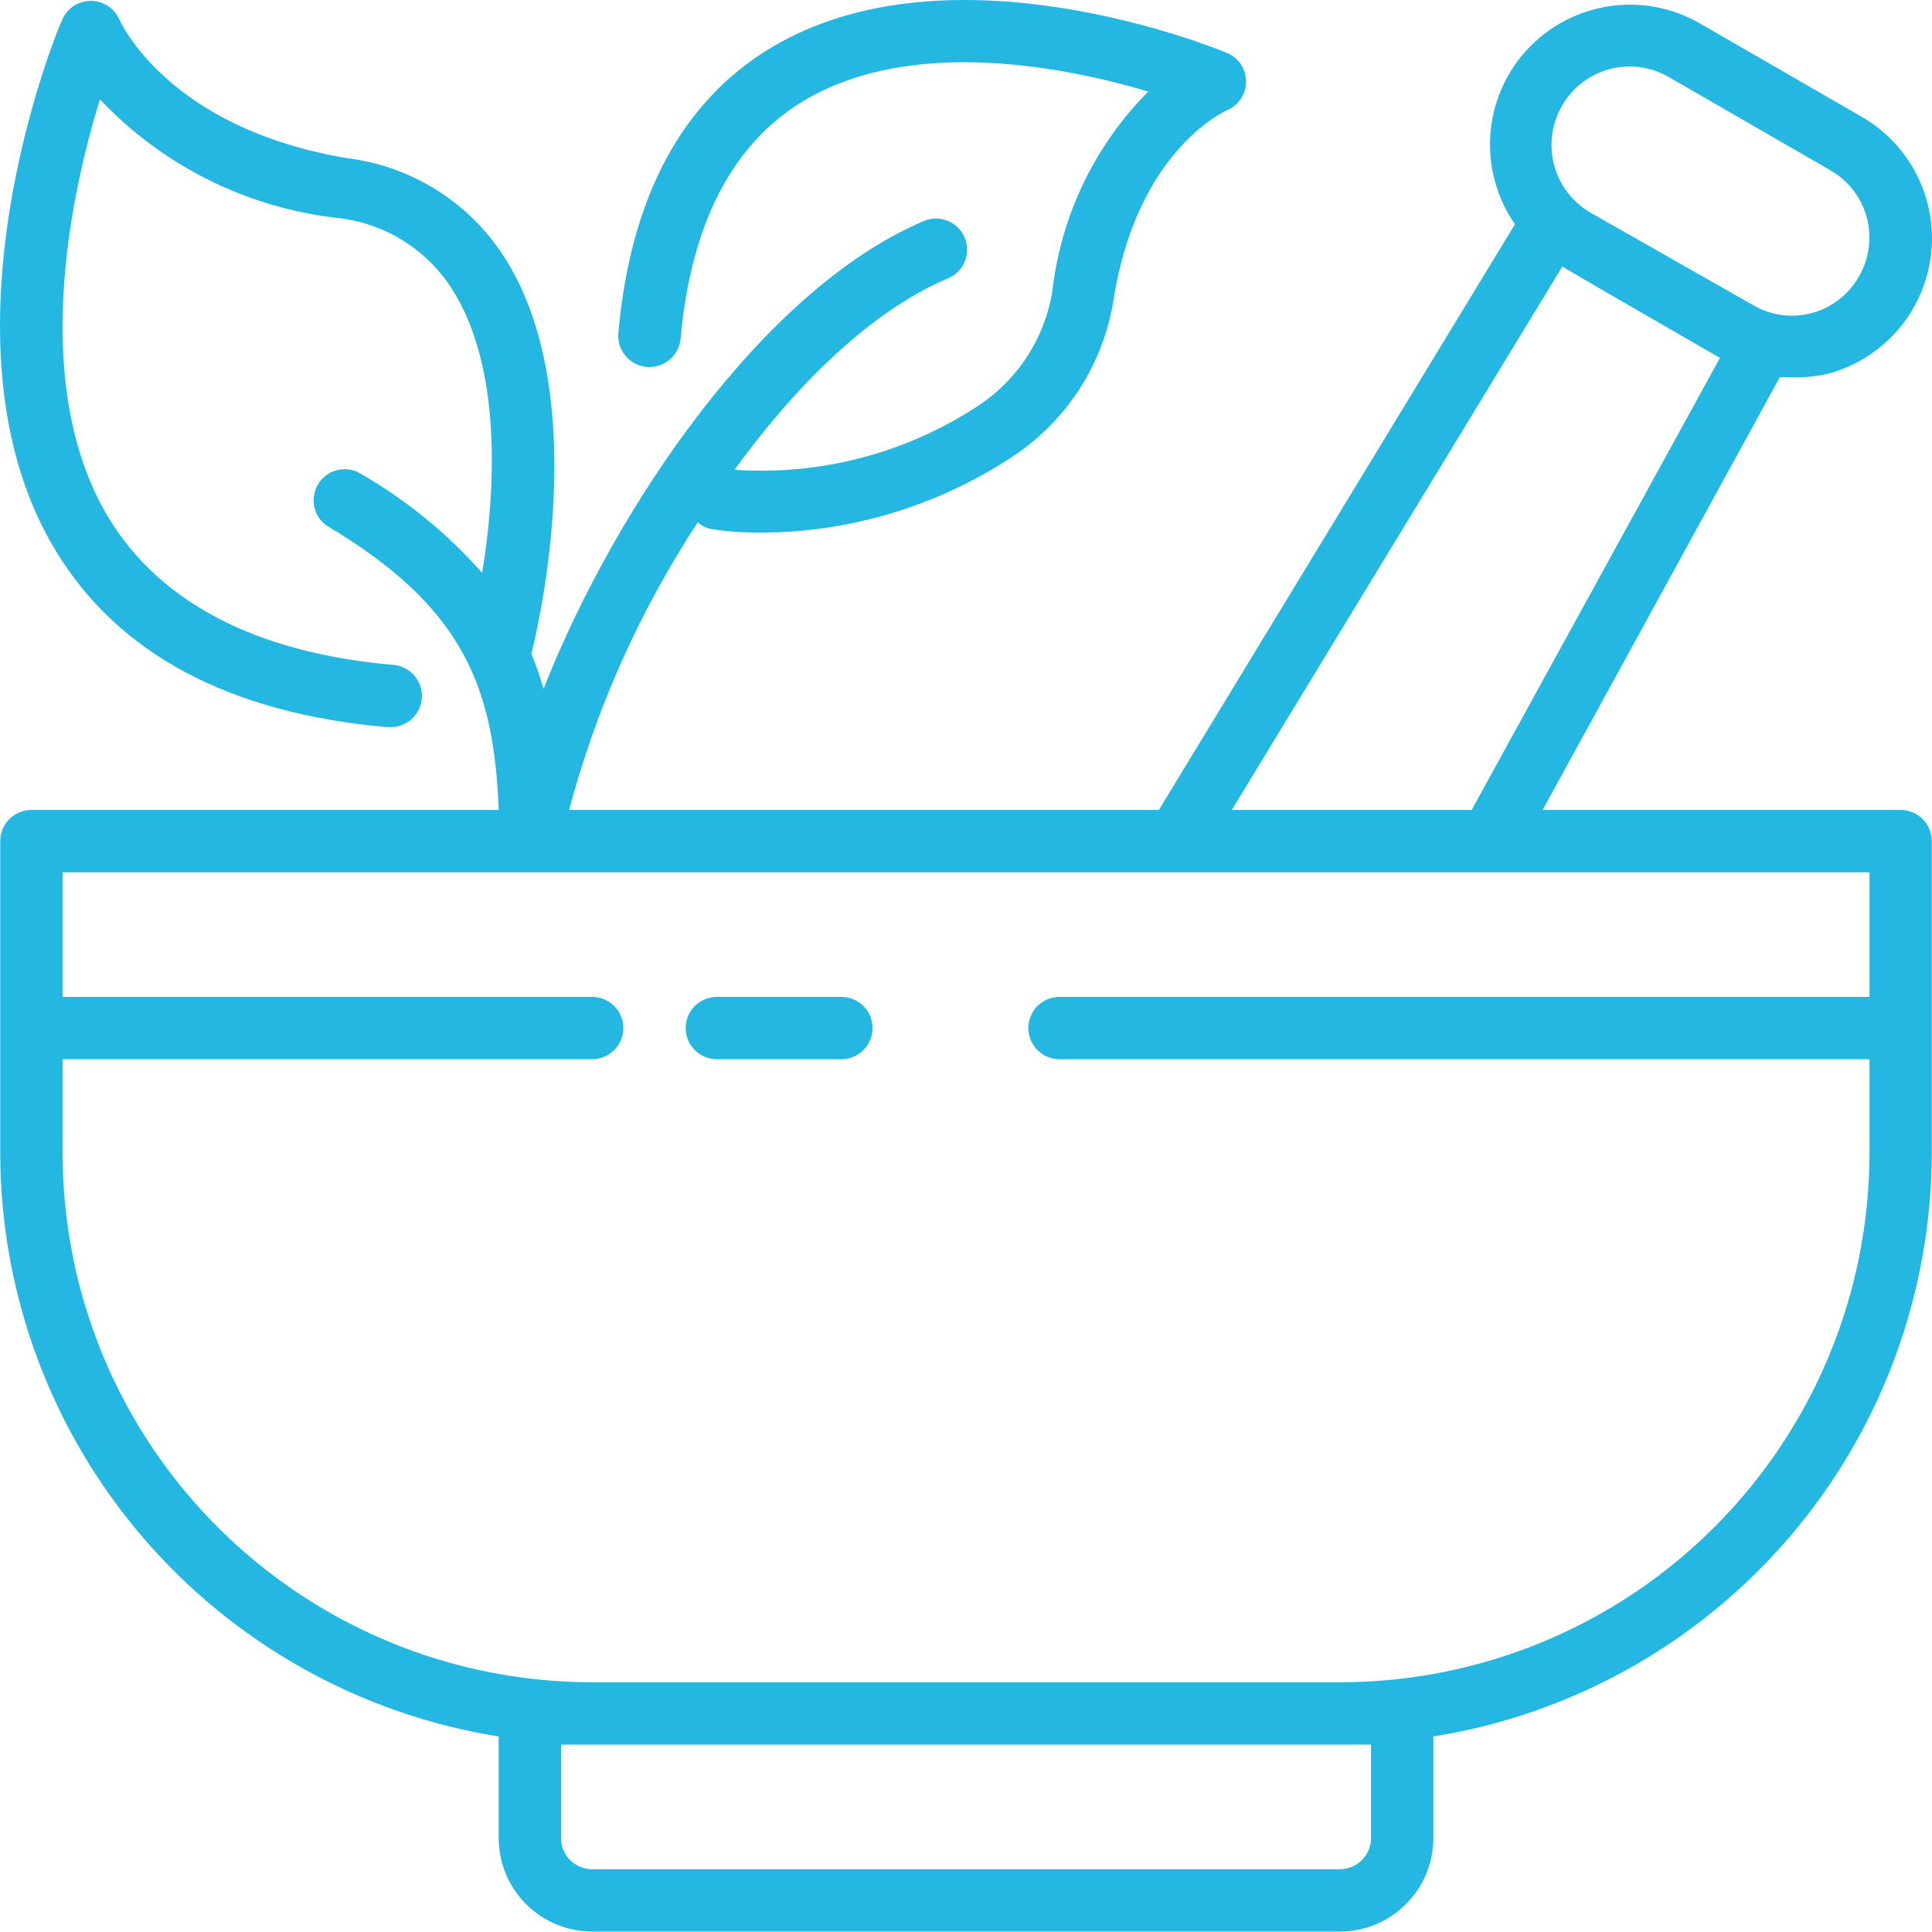 <?xml version="1.0" encoding="UTF-8"?> <svg xmlns="http://www.w3.org/2000/svg" width="31" height="31" viewBox="0 0 31 31" fill="none"><path d="M30.497 12.996H24.753L28.558 6.053H28.742C28.939 6.06 29.136 6.041 29.327 5.998C29.758 5.884 30.145 5.644 30.44 5.309C30.734 4.975 30.922 4.56 30.981 4.118C31.039 3.677 30.965 3.227 30.767 2.828C30.57 2.428 30.259 2.096 29.872 1.874L27.273 0.374C26.831 0.12 26.316 0.023 25.812 0.101C25.308 0.178 24.846 0.425 24.5 0.8C24.155 1.175 23.948 1.657 23.913 2.166C23.879 2.674 24.018 3.18 24.308 3.599L18.595 12.996H9.132C9.568 11.358 10.265 9.8 11.196 8.382C11.261 8.44 11.341 8.478 11.426 8.492C11.678 8.53 11.932 8.548 12.186 8.547C13.654 8.547 15.088 8.108 16.305 7.288C16.718 7.004 17.069 6.64 17.337 6.217C17.605 5.795 17.784 5.322 17.865 4.828C18.235 2.434 19.634 1.794 19.689 1.769C19.78 1.731 19.857 1.666 19.911 1.585C19.965 1.503 19.994 1.407 19.994 1.309C19.994 1.211 19.965 1.115 19.911 1.033C19.857 0.952 19.78 0.888 19.689 0.849C19.5 0.774 15.255 -0.97 12.366 0.769C10.941 1.629 10.117 3.164 9.922 5.343C9.91 5.476 9.951 5.608 10.036 5.71C10.121 5.812 10.244 5.876 10.377 5.888C10.509 5.9 10.641 5.859 10.743 5.773C10.845 5.688 10.909 5.566 10.921 5.433C11.086 3.594 11.751 2.309 12.886 1.624C14.626 0.574 17.115 1.079 18.425 1.469C17.564 2.334 17.022 3.465 16.885 4.678C16.825 5.045 16.69 5.396 16.489 5.709C16.288 6.022 16.024 6.291 15.715 6.498C14.556 7.267 13.175 7.633 11.786 7.538C12.786 6.158 13.981 4.993 15.195 4.473C15.258 4.449 15.316 4.413 15.364 4.367C15.413 4.32 15.452 4.264 15.478 4.202C15.505 4.14 15.518 4.074 15.518 4.007C15.518 3.939 15.505 3.873 15.479 3.811C15.452 3.749 15.414 3.693 15.365 3.646C15.317 3.599 15.26 3.563 15.197 3.539C15.134 3.515 15.067 3.504 15 3.506C14.932 3.509 14.867 3.525 14.806 3.554C12.251 4.648 9.877 8.123 8.722 11.052C8.667 10.862 8.602 10.675 8.527 10.492C8.722 9.697 9.452 6.213 8.077 4.103C7.799 3.676 7.432 3.315 7 3.045C6.568 2.775 6.083 2.602 5.578 2.539C2.713 2.064 1.943 0.374 1.913 0.309C1.874 0.222 1.81 0.147 1.73 0.095C1.65 0.043 1.556 0.015 1.46 0.014C1.364 0.014 1.27 0.041 1.189 0.092C1.108 0.144 1.044 0.217 1.004 0.304C0.904 0.499 -1.131 5.498 0.894 8.837C1.893 10.487 3.673 11.442 6.202 11.667H6.247C6.38 11.673 6.51 11.626 6.607 11.536C6.705 11.447 6.764 11.322 6.77 11.189C6.776 11.057 6.729 10.927 6.639 10.829C6.55 10.731 6.425 10.673 6.292 10.667C4.103 10.472 2.573 9.667 1.748 8.318C0.459 6.183 1.139 3.104 1.603 1.594C2.612 2.662 3.967 3.337 5.428 3.499C5.793 3.54 6.144 3.661 6.457 3.854C6.77 4.047 7.036 4.306 7.237 4.613C8.072 5.893 7.947 7.918 7.737 9.192C7.165 8.545 6.489 7.998 5.738 7.573C5.625 7.522 5.497 7.514 5.379 7.552C5.261 7.59 5.162 7.67 5.1 7.777C5.037 7.884 5.017 8.01 5.043 8.131C5.068 8.252 5.138 8.36 5.238 8.432C7.417 9.727 7.927 10.997 8.002 12.996H0.504C0.371 12.996 0.244 13.049 0.15 13.143C0.056 13.237 0.004 13.364 0.004 13.496V18.495C0.006 20.753 0.813 22.935 2.278 24.652C3.744 26.368 5.773 27.507 8.002 27.863V29.493C8.002 29.891 8.16 30.272 8.441 30.553C8.723 30.835 9.104 30.993 9.502 30.993H21.499C21.897 30.993 22.278 30.835 22.559 30.553C22.841 30.272 22.999 29.891 22.999 29.493V27.863C25.228 27.507 27.257 26.368 28.723 24.652C30.188 22.935 30.994 20.753 30.997 18.495V13.496C30.997 13.364 30.944 13.237 30.851 13.143C30.757 13.049 30.63 12.996 30.497 12.996ZM25.068 1.689C25.235 1.403 25.507 1.195 25.827 1.109C26.146 1.024 26.486 1.069 26.773 1.234L29.372 2.734C29.515 2.816 29.639 2.925 29.739 3.055C29.839 3.185 29.912 3.333 29.954 3.492C29.996 3.65 30.007 3.815 29.985 3.978C29.963 4.14 29.91 4.297 29.827 4.438C29.663 4.726 29.392 4.936 29.073 5.023C28.915 5.065 28.751 5.076 28.59 5.055C28.429 5.033 28.273 4.98 28.133 4.898L25.673 3.499L25.523 3.414C25.38 3.331 25.254 3.22 25.153 3.089C25.052 2.957 24.978 2.807 24.936 2.646C24.894 2.486 24.884 2.319 24.906 2.154C24.929 1.99 24.984 1.832 25.068 1.689ZM25.068 4.278L25.658 4.623L27.598 5.743L23.614 12.996H19.765L25.068 4.278ZM21.999 27.993V29.493C21.999 29.625 21.946 29.753 21.853 29.846C21.759 29.94 21.632 29.993 21.499 29.993H9.502C9.369 29.993 9.242 29.94 9.148 29.846C9.055 29.753 9.002 29.625 9.002 29.493V27.993H21.999ZM21.499 26.993H9.502C7.248 26.993 5.086 26.098 3.493 24.504C1.899 22.911 1.004 20.749 1.004 18.495V16.996H9.502C9.634 16.996 9.761 16.943 9.855 16.849C9.949 16.755 10.002 16.628 10.002 16.496C10.002 16.363 9.949 16.236 9.855 16.142C9.761 16.049 9.634 15.996 9.502 15.996H1.004V13.996H29.997V15.996H17C16.867 15.996 16.74 16.049 16.647 16.142C16.553 16.236 16.5 16.363 16.5 16.496C16.5 16.628 16.553 16.755 16.647 16.849C16.74 16.943 16.867 16.996 17 16.996H29.997V18.495C29.997 20.749 29.102 22.911 27.508 24.504C25.915 26.098 23.753 26.993 21.499 26.993Z" fill="#24B7E1"></path><path d="M13.501 15.996H11.501C11.369 15.996 11.242 16.049 11.148 16.142C11.054 16.236 11.002 16.363 11.002 16.496C11.002 16.628 11.054 16.756 11.148 16.849C11.242 16.943 11.369 16.996 11.501 16.996H13.501C13.633 16.996 13.761 16.943 13.854 16.849C13.948 16.756 14.001 16.628 14.001 16.496C14.001 16.363 13.948 16.236 13.854 16.142C13.761 16.049 13.633 15.996 13.501 15.996Z" fill="#24B7E1"></path></svg> 